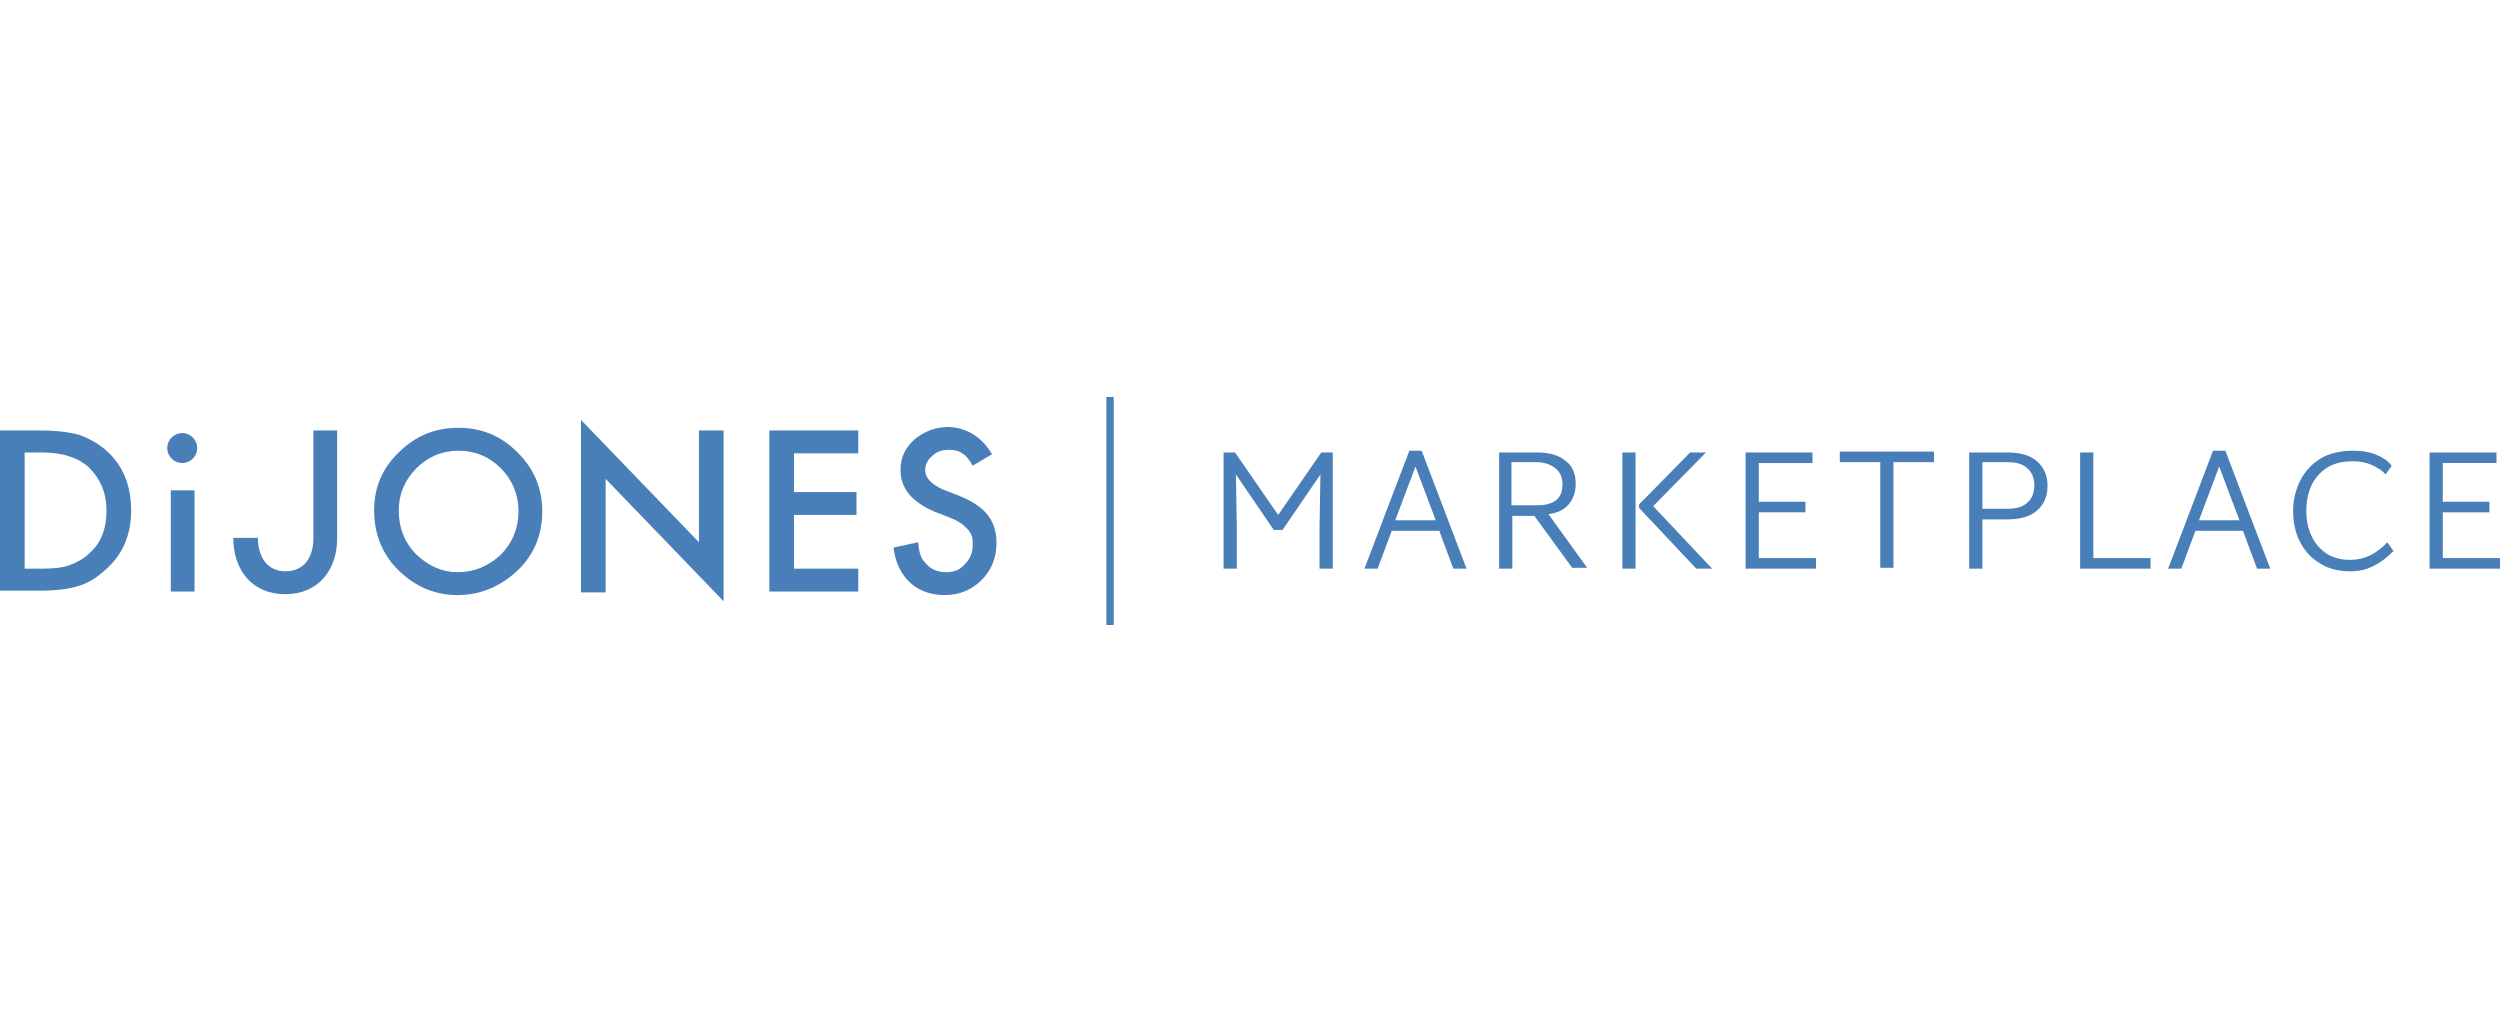 <?xml version="1.0" encoding="utf-8"?>
<!-- Generator: Adobe Illustrator 27.0.1, SVG Export Plug-In . SVG Version: 6.00 Build 0)  -->
<svg version="1.1" id="Layer_1" xmlns="http://www.w3.org/2000/svg" xmlns:xlink="http://www.w3.org/1999/xlink" x="0px" y="0px"
	 viewBox="0 0 284 116" style="enable-background:new 0 0 284 116;" xml:space="preserve">
<style type="text/css">
	.st0{fill:#497FB9;}
	.st1{fill:none;stroke:#497FB9;stroke-width:0.835;}
</style>
<g>
	<g id="Layer_1_00000052069430817424873930000002300469997092356246_">
	</g>
	<path class="st0" d="M38.3,61.2c0,3.5-2.1,6.3-5.9,6.3c-3.8,0-5.9-2.8-5.9-6.4h2.8c0,2.2,1.1,3.8,3.1,3.8c2.1,0,3.2-1.5,3.2-3.8
		V48.9h2.7L38.3,61.2z"/>
	<path class="st0" d="M2.8,64.6h2c1.2,0,2.3-0.1,3.1-0.4c0.8-0.3,1.6-0.7,2.2-1.3c1.4-1.2,2-2.9,2-4.9c0-2-0.7-3.6-2-4.9
		c-1.2-1.1-3-1.7-5.3-1.7h-2V64.6z M0,67.2V48.9h4.6c1.8,0,3.3,0.2,4.4,0.5c1.1,0.4,2.2,1,3.1,1.8c1.9,1.7,2.8,4,2.8,6.8
		c0,2.8-1,5.1-3,6.8c-1,0.9-2,1.5-3.1,1.8c-1,0.3-2.4,0.5-4.3,0.5H0z"/>
	<path class="st0" d="M22.1,67.2h-2.7V55.7h2.7V67.2z M19,50.9c0-0.5,0.2-0.9,0.5-1.2c0.3-0.3,0.7-0.5,1.2-0.5
		c0.5,0,0.9,0.2,1.2,0.5c0.3,0.3,0.5,0.7,0.5,1.2c0,0.5-0.2,0.9-0.5,1.2c-0.3,0.3-0.7,0.5-1.2,0.5c-0.5,0-0.9-0.2-1.2-0.5
		C19.2,51.8,19,51.4,19,50.9z"/>
	<path class="st0" d="M45.3,58c0,2,0.7,3.7,2,5c1.4,1.3,2.9,2,4.7,2c1.9,0,3.5-0.7,4.9-2c1.3-1.3,2-3,2-4.9c0-1.9-0.7-3.6-2-4.9
		c-1.3-1.3-2.9-2-4.8-2c-1.9,0-3.5,0.7-4.8,2C46,54.5,45.3,56.1,45.3,58z M42.5,58c0-2.6,0.9-4.8,2.8-6.6c1.9-1.9,4.1-2.8,6.8-2.8
		c2.6,0,4.8,0.9,6.7,2.8c1.9,1.9,2.8,4.1,2.8,6.7c0,2.6-0.9,4.9-2.8,6.7c-1.9,1.8-4.2,2.8-6.8,2.8c-2.4,0-4.5-0.8-6.4-2.5
		C43.6,63.3,42.5,60.9,42.5,58z"/>
	<path class="st0" d="M66,47.7v19.6h2.8V54.4l13.4,13.9V48.9h-2.8v12.7L66,47.7z"/>
	<path class="st0" d="M97.5,51.5h-7.3v4.4h7.1v2.6h-7.1v6.1h7.3v2.6H87.4V48.9h10.1V51.5z"/>
	<path class="st0" d="M112.7,51.6l-2.2,1.3c-0.4-0.7-0.8-1.2-1.2-1.4c-0.4-0.3-0.9-0.4-1.5-0.4c-0.8,0-1.4,0.2-1.9,0.7
		c-0.5,0.4-0.8,1-0.8,1.6c0,0.9,0.7,1.6,2,2.2l1.8,0.7c1.5,0.6,2.6,1.3,3.3,2.2c0.7,0.9,1,1.9,1,3.2c0,1.7-0.6,3.1-1.7,4.2
		c-1.1,1.1-2.5,1.7-4.2,1.7c-1.6,0-2.9-0.5-3.9-1.4c-1-0.9-1.7-2.3-1.9-4l2.8-0.6c0.1,1.1,0.3,1.8,0.7,2.2c0.6,0.8,1.4,1.2,2.5,1.2
		c0.9,0,1.6-0.3,2.1-0.9c0.6-0.6,0.9-1.3,0.9-2.2c0-0.4,0-0.7-0.1-1c-0.1-0.3-0.3-0.6-0.5-0.8c-0.2-0.2-0.5-0.5-0.8-0.7
		c-0.3-0.2-0.7-0.4-1.2-0.6l-1.8-0.7c-2.5-1.1-3.8-2.6-3.8-4.7c0-1.4,0.5-2.5,1.6-3.5c1.1-0.9,2.4-1.4,3.9-1.4
		C109.8,48.6,111.5,49.6,112.7,51.6"/>
	<path class="st1" d="M126.1,45.1v25.9"/>
	<path class="st0" d="M284,63.4v1.2h-8V51.4h7.6v1.2h-6.1V57h5.3v1.2h-5.3v5.2H284z"/>
	<path class="st0" d="M267,64.9c-1.4,0-2.6-0.3-3.6-1c-1-0.6-1.7-1.5-2.2-2.5c-0.5-1-0.7-2.2-0.7-3.4c0-1.2,0.3-2.4,0.8-3.4
		c0.5-1,1.3-1.9,2.3-2.5c1-0.6,2.3-0.9,3.7-0.9c0.9,0,1.7,0.1,2.5,0.4c0.8,0.3,1.4,0.7,1.9,1.3l-0.7,1c-0.4-0.5-1-0.8-1.6-1.1
		c-0.7-0.3-1.4-0.4-2.1-0.4c-1.1,0-2.1,0.2-2.9,0.7c-0.8,0.5-1.4,1.2-1.8,2c-0.4,0.9-0.6,1.8-0.6,2.9c0,1.1,0.2,2.1,0.6,2.9
		c0.4,0.9,1,1.5,1.7,2c0.8,0.5,1.7,0.7,2.7,0.7c1.6,0,3-0.7,4.2-2l0.7,1c-0.6,0.6-1.3,1.2-2.1,1.6C268.9,64.7,268,64.9,267,64.9z"/>
	<path class="st0" d="M254.8,60.3h-5.4l-1.6,4.3h-1.5l5.1-13.4h1.4l5.1,13.4h-1.5L254.8,60.3z M254.4,59.1l-2.3-6.1l-2.3,6.1H254.4z
		"/>
	<path class="st0" d="M244.3,63.4v1.2h-8V51.4h1.5v12H244.3z"/>
	<path class="st0" d="M228,51.4c1.5,0,2.6,0.3,3.4,1c0.8,0.7,1.2,1.6,1.2,2.8c0,1.2-0.4,2.1-1.2,2.8c-0.8,0.7-1.9,1-3.4,1h-2.8v5.6
		h-1.5V51.4H228z M228,57.8c1,0,1.8-0.2,2.3-0.7c0.5-0.4,0.8-1.1,0.8-2c0-0.8-0.3-1.5-0.8-1.9c-0.5-0.5-1.3-0.7-2.3-0.7h-2.8v5.3
		H228z"/>
	<path class="st0" d="M219.7,52.5h-4.6v12h-1.5v-12H209v-1.2h10.7V52.5z"/>
	<path class="st0" d="M206.3,63.4v1.2h-8V51.4h7.6v1.2h-6.1V57h5.3v1.2h-5.3v5.2H206.3z"/>
	<path class="st0" d="M184.3,51.4h1.5v13.2h-1.5V51.4z M194.5,64.6h-1.8l-6.5-6.9v-0.4l5.8-5.9h1.8l-6,6.1L194.5,64.6z"/>
	<path class="st0" d="M174.3,58.6h-2.5v6h-1.5V51.4h4.3c1.4,0,2.5,0.3,3.3,1c0.8,0.6,1.1,1.5,1.1,2.6c0,0.9-0.3,1.7-0.8,2.3
		c-0.5,0.6-1.3,1-2.3,1.1l4.4,6.1h-1.7L174.3,58.6z M171.8,57.4h2.8c2,0,2.9-0.8,2.9-2.4c0-0.8-0.3-1.4-0.8-1.8
		c-0.5-0.4-1.2-0.7-2.2-0.7h-2.8V57.4z"/>
	<path class="st0" d="M163.5,60.3h-5.4l-1.6,4.3H155l5.1-13.4h1.4l5.1,13.4h-1.5L163.5,60.3z M163.1,59.1l-2.3-6.1l-2.3,6.1H163.1z"
		/>
	<path class="st0" d="M151.4,51.4v13.2h-1.5v-4.8l0.1-5.9l-4.3,6.3h-1l-4.3-6.3l0.1,5.9v4.8H139V51.4h1.3l4.9,7.1l4.9-7.1H151.4z"/>
</g>
</svg>
